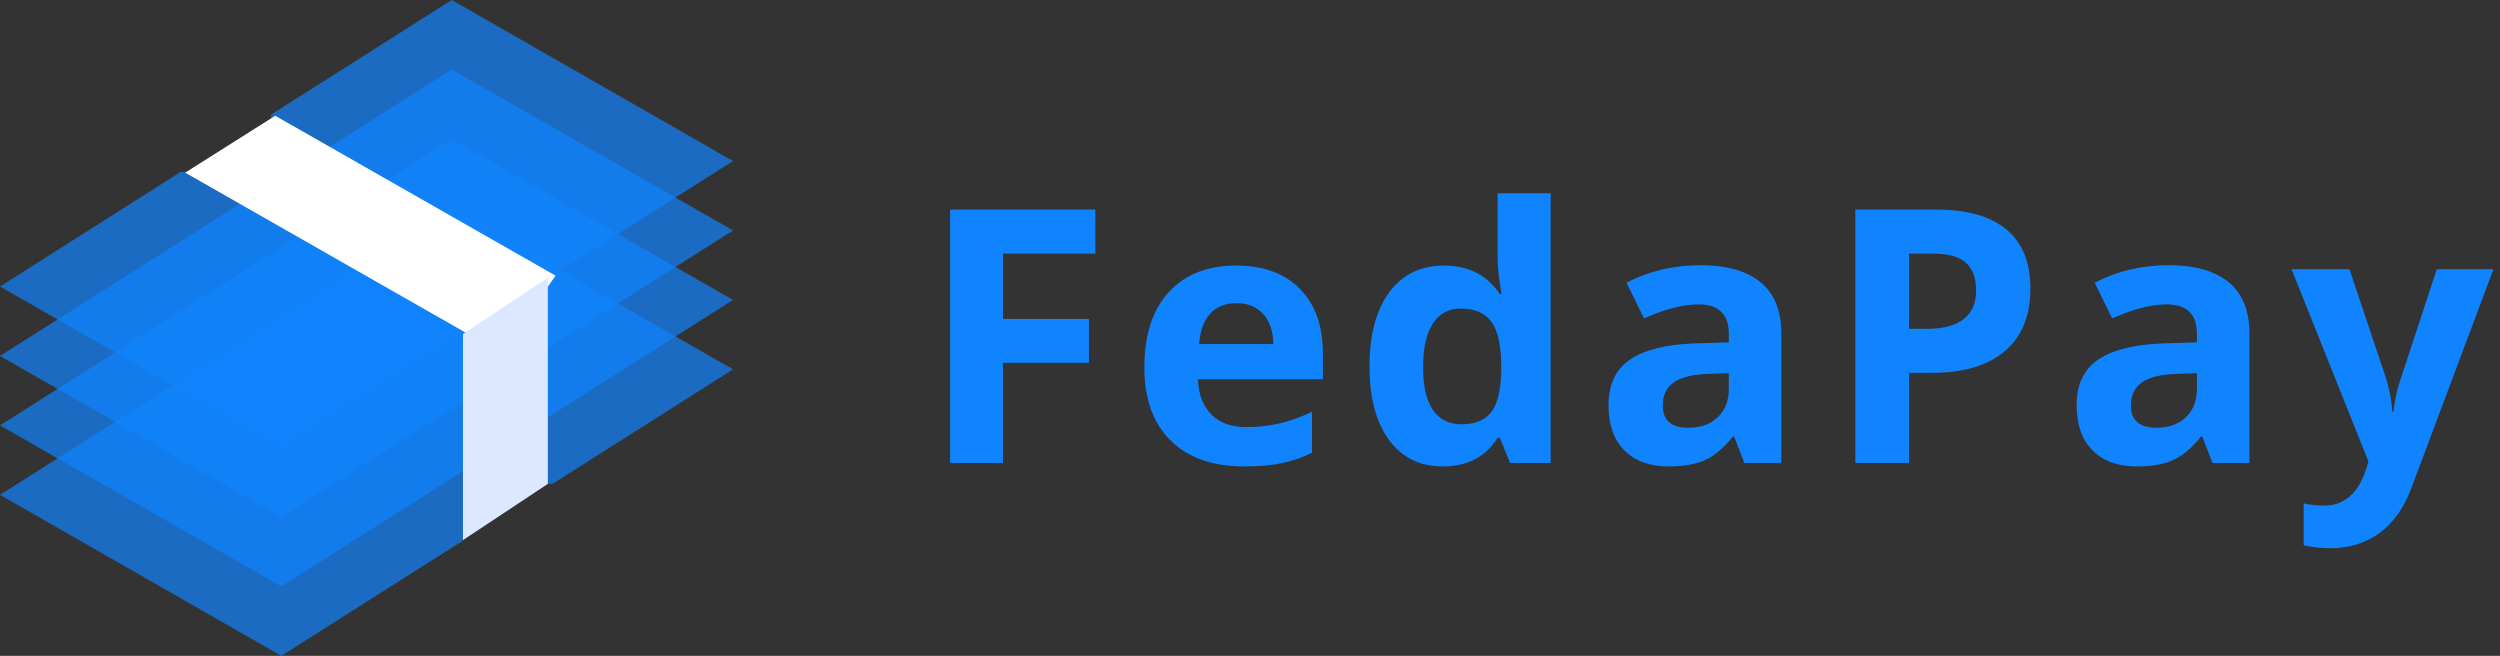 <?xml version="1.0" encoding="UTF-8"?>
<svg width="324px" height="85px" viewBox="0 0 324 85" version="1.1" xmlns="http://www.w3.org/2000/svg" xmlns:xlink="http://www.w3.org/1999/xlink">
    <rect x="0" y="0" width="324" height="85" fill="#333333" stroke="none"/>
    <!-- Generator: Sketch 47.1 (45422) - http://www.bohemiancoding.com/sketch -->
    <title>Logo blue</title>
    <desc>Created with Sketch.</desc>
    <defs></defs>
    <g id="Page-1" stroke="none" stroke-width="1" fill="none" fill-rule="evenodd">
        <g id="Logo-blue">
            <g id="finances" fill-rule="nonzero">
                <polygon id="Shape" fill-opacity="0.7" fill="#1084FE" points="58.546 27 0 64.13 36.454 85 59.873 70.148 64.375 62.722 71.582 62.722 95 47.87"></polygon>
                <polygon id="Shape" fill-opacity="0.7" fill="#1084FE" points="58.546 18 0 55.13 36.454 76 95 38.87"></polygon>
                <polygon id="Shape" fill-opacity="0.7" fill="#1084FE" points="58.546 9 0 46.13 36.454 67 95 29.87"></polygon>
                <polygon id="Shape" fill-opacity="0.7" fill="#1084FE" points="58.546 0 35.128 14.852 35.128 22.278 23.418 22.278 0 37.13 36.454 58 95 20.87"></polygon>
                <polygon id="Shape" fill="#FFFFFF" points="35.67 15 24 22.375 60.33 43.102 66.165 44 72 35.726"></polygon>
                <polygon id="Shape" fill="#DCE8FF" points="60 43.29 60 70 71 62.71 71 36"></polygon>
            </g>
            <path d="M129.983,60 L123.133,60 L123.133,27.162 L141.955,27.162 L141.955,32.867 L129.983,32.867 L129.983,41.335 L141.124,41.335 L141.124,47.018 L129.983,47.018 L129.983,60 Z M160.239,39.291 C158.787,39.291 157.649,39.751 156.825,40.672 C156.002,41.593 155.53,42.9 155.41,44.592 L165.023,44.592 C164.993,42.9 164.552,41.593 163.698,40.672 C162.845,39.751 161.692,39.291 160.239,39.291 Z M161.205,60.449 C157.162,60.449 154.003,59.334 151.727,57.103 C149.451,54.871 148.312,51.712 148.312,47.624 C148.312,43.416 149.364,40.163 151.468,37.865 C153.572,35.566 156.481,34.417 160.194,34.417 C163.743,34.417 166.506,35.428 168.482,37.449 C170.459,39.471 171.447,42.263 171.447,45.827 L171.447,49.151 L155.253,49.151 C155.328,51.098 155.904,52.618 156.982,53.711 C158.061,54.804 159.573,55.351 161.52,55.351 C163.032,55.351 164.462,55.193 165.81,54.879 C167.157,54.564 168.565,54.063 170.032,53.374 L170.032,58.675 C168.834,59.274 167.554,59.719 166.191,60.011 C164.829,60.303 163.167,60.449 161.205,60.449 Z M186.969,60.449 C184.019,60.449 181.702,59.304 180.017,57.013 C178.333,54.722 177.49,51.547 177.49,47.489 C177.49,43.371 178.347,40.163 180.062,37.865 C181.777,35.566 184.139,34.417 187.148,34.417 C190.308,34.417 192.719,35.645 194.381,38.101 L194.605,38.101 C194.261,36.229 194.089,34.559 194.089,33.092 L194.089,25.051 L200.962,25.051 L200.962,60 L195.706,60 L194.381,56.743 L194.089,56.743 C192.532,59.214 190.158,60.449 186.969,60.449 Z M189.372,54.991 C191.124,54.991 192.408,54.482 193.224,53.464 C194.04,52.446 194.486,50.716 194.561,48.275 L194.561,47.534 C194.561,44.839 194.145,42.907 193.314,41.739 C192.483,40.571 191.132,39.987 189.26,39.987 C187.732,39.987 186.546,40.635 185.7,41.93 C184.854,43.225 184.431,45.108 184.431,47.579 C184.431,50.05 184.857,51.903 185.711,53.138 C186.564,54.374 187.785,54.991 189.372,54.991 Z M226.074,60 L224.749,56.586 L224.569,56.586 C223.416,58.038 222.23,59.045 221.009,59.607 C219.789,60.168 218.198,60.449 216.236,60.449 C213.826,60.449 211.928,59.76 210.542,58.383 C209.157,57.005 208.465,55.044 208.465,52.498 C208.465,49.833 209.397,47.867 211.261,46.602 C213.125,45.337 215.937,44.637 219.695,44.502 L224.053,44.367 L224.053,43.267 C224.053,40.721 222.75,39.448 220.145,39.448 C218.138,39.448 215.78,40.055 213.069,41.268 L210.801,36.641 C213.691,35.128 216.895,34.372 220.414,34.372 C223.783,34.372 226.366,35.106 228.163,36.573 C229.96,38.041 230.858,40.272 230.858,43.267 L230.858,60 L226.074,60 Z M224.053,48.365 L221.402,48.455 C219.411,48.515 217.928,48.874 216.955,49.533 C215.982,50.192 215.495,51.195 215.495,52.543 C215.495,54.475 216.603,55.44 218.819,55.44 C220.407,55.44 221.676,54.984 222.626,54.07 C223.577,53.157 224.053,51.944 224.053,50.432 L224.053,48.365 Z M247.413,42.615 L249.704,42.615 C251.845,42.615 253.448,42.192 254.511,41.346 C255.574,40.5 256.105,39.269 256.105,37.651 C256.105,36.019 255.66,34.814 254.769,34.035 C253.878,33.257 252.482,32.867 250.58,32.867 L247.413,32.867 L247.413,42.615 Z M263.136,37.404 C263.136,40.938 262.031,43.641 259.823,45.513 C257.614,47.384 254.473,48.32 250.4,48.32 L247.413,48.32 L247.413,60 L240.45,60 L240.45,27.162 L250.939,27.162 C254.923,27.162 257.951,28.019 260.025,29.734 C262.099,31.448 263.136,34.005 263.136,37.404 Z M286.743,60 L285.418,56.586 L285.238,56.586 C284.085,58.038 282.899,59.045 281.678,59.607 C280.458,60.168 278.867,60.449 276.905,60.449 C274.494,60.449 272.597,59.76 271.211,58.383 C269.826,57.005 269.134,55.044 269.134,52.498 C269.134,49.833 270.066,47.867 271.93,46.602 C273.794,45.337 276.606,44.637 280.364,44.502 L284.722,44.367 L284.722,43.267 C284.722,40.721 283.419,39.448 280.813,39.448 C278.807,39.448 276.449,40.055 273.738,41.268 L271.47,36.641 C274.36,35.128 277.564,34.372 281.083,34.372 C284.452,34.372 287.035,35.106 288.832,36.573 C290.629,38.041 291.527,40.272 291.527,43.267 L291.527,60 L286.743,60 Z M284.722,48.365 L282.071,48.455 C280.08,48.515 278.597,48.874 277.624,49.533 C276.651,50.192 276.164,51.195 276.164,52.543 C276.164,54.475 277.272,55.44 279.488,55.44 C281.076,55.44 282.345,54.984 283.295,54.07 C284.246,53.157 284.722,51.944 284.722,50.432 L284.722,48.365 Z M296.986,34.889 L304.488,34.889 L309.228,49.017 C309.632,50.244 309.909,51.697 310.059,53.374 L310.193,53.374 C310.358,51.832 310.68,50.379 311.159,49.017 L315.809,34.889 L323.153,34.889 L312.529,63.212 C311.556,65.832 310.167,67.794 308.363,69.097 C306.558,70.399 304.451,71.051 302.04,71.051 C300.857,71.051 299.697,70.924 298.559,70.669 L298.559,65.233 C299.382,65.428 300.281,65.525 301.254,65.525 C302.467,65.525 303.526,65.155 304.432,64.414 C305.338,63.672 306.046,62.553 306.555,61.056 L306.959,59.82 L296.986,34.889 Z" id="FedaPay-outline" fill="#1084FE"></path>
        </g>
    </g>
</svg>
